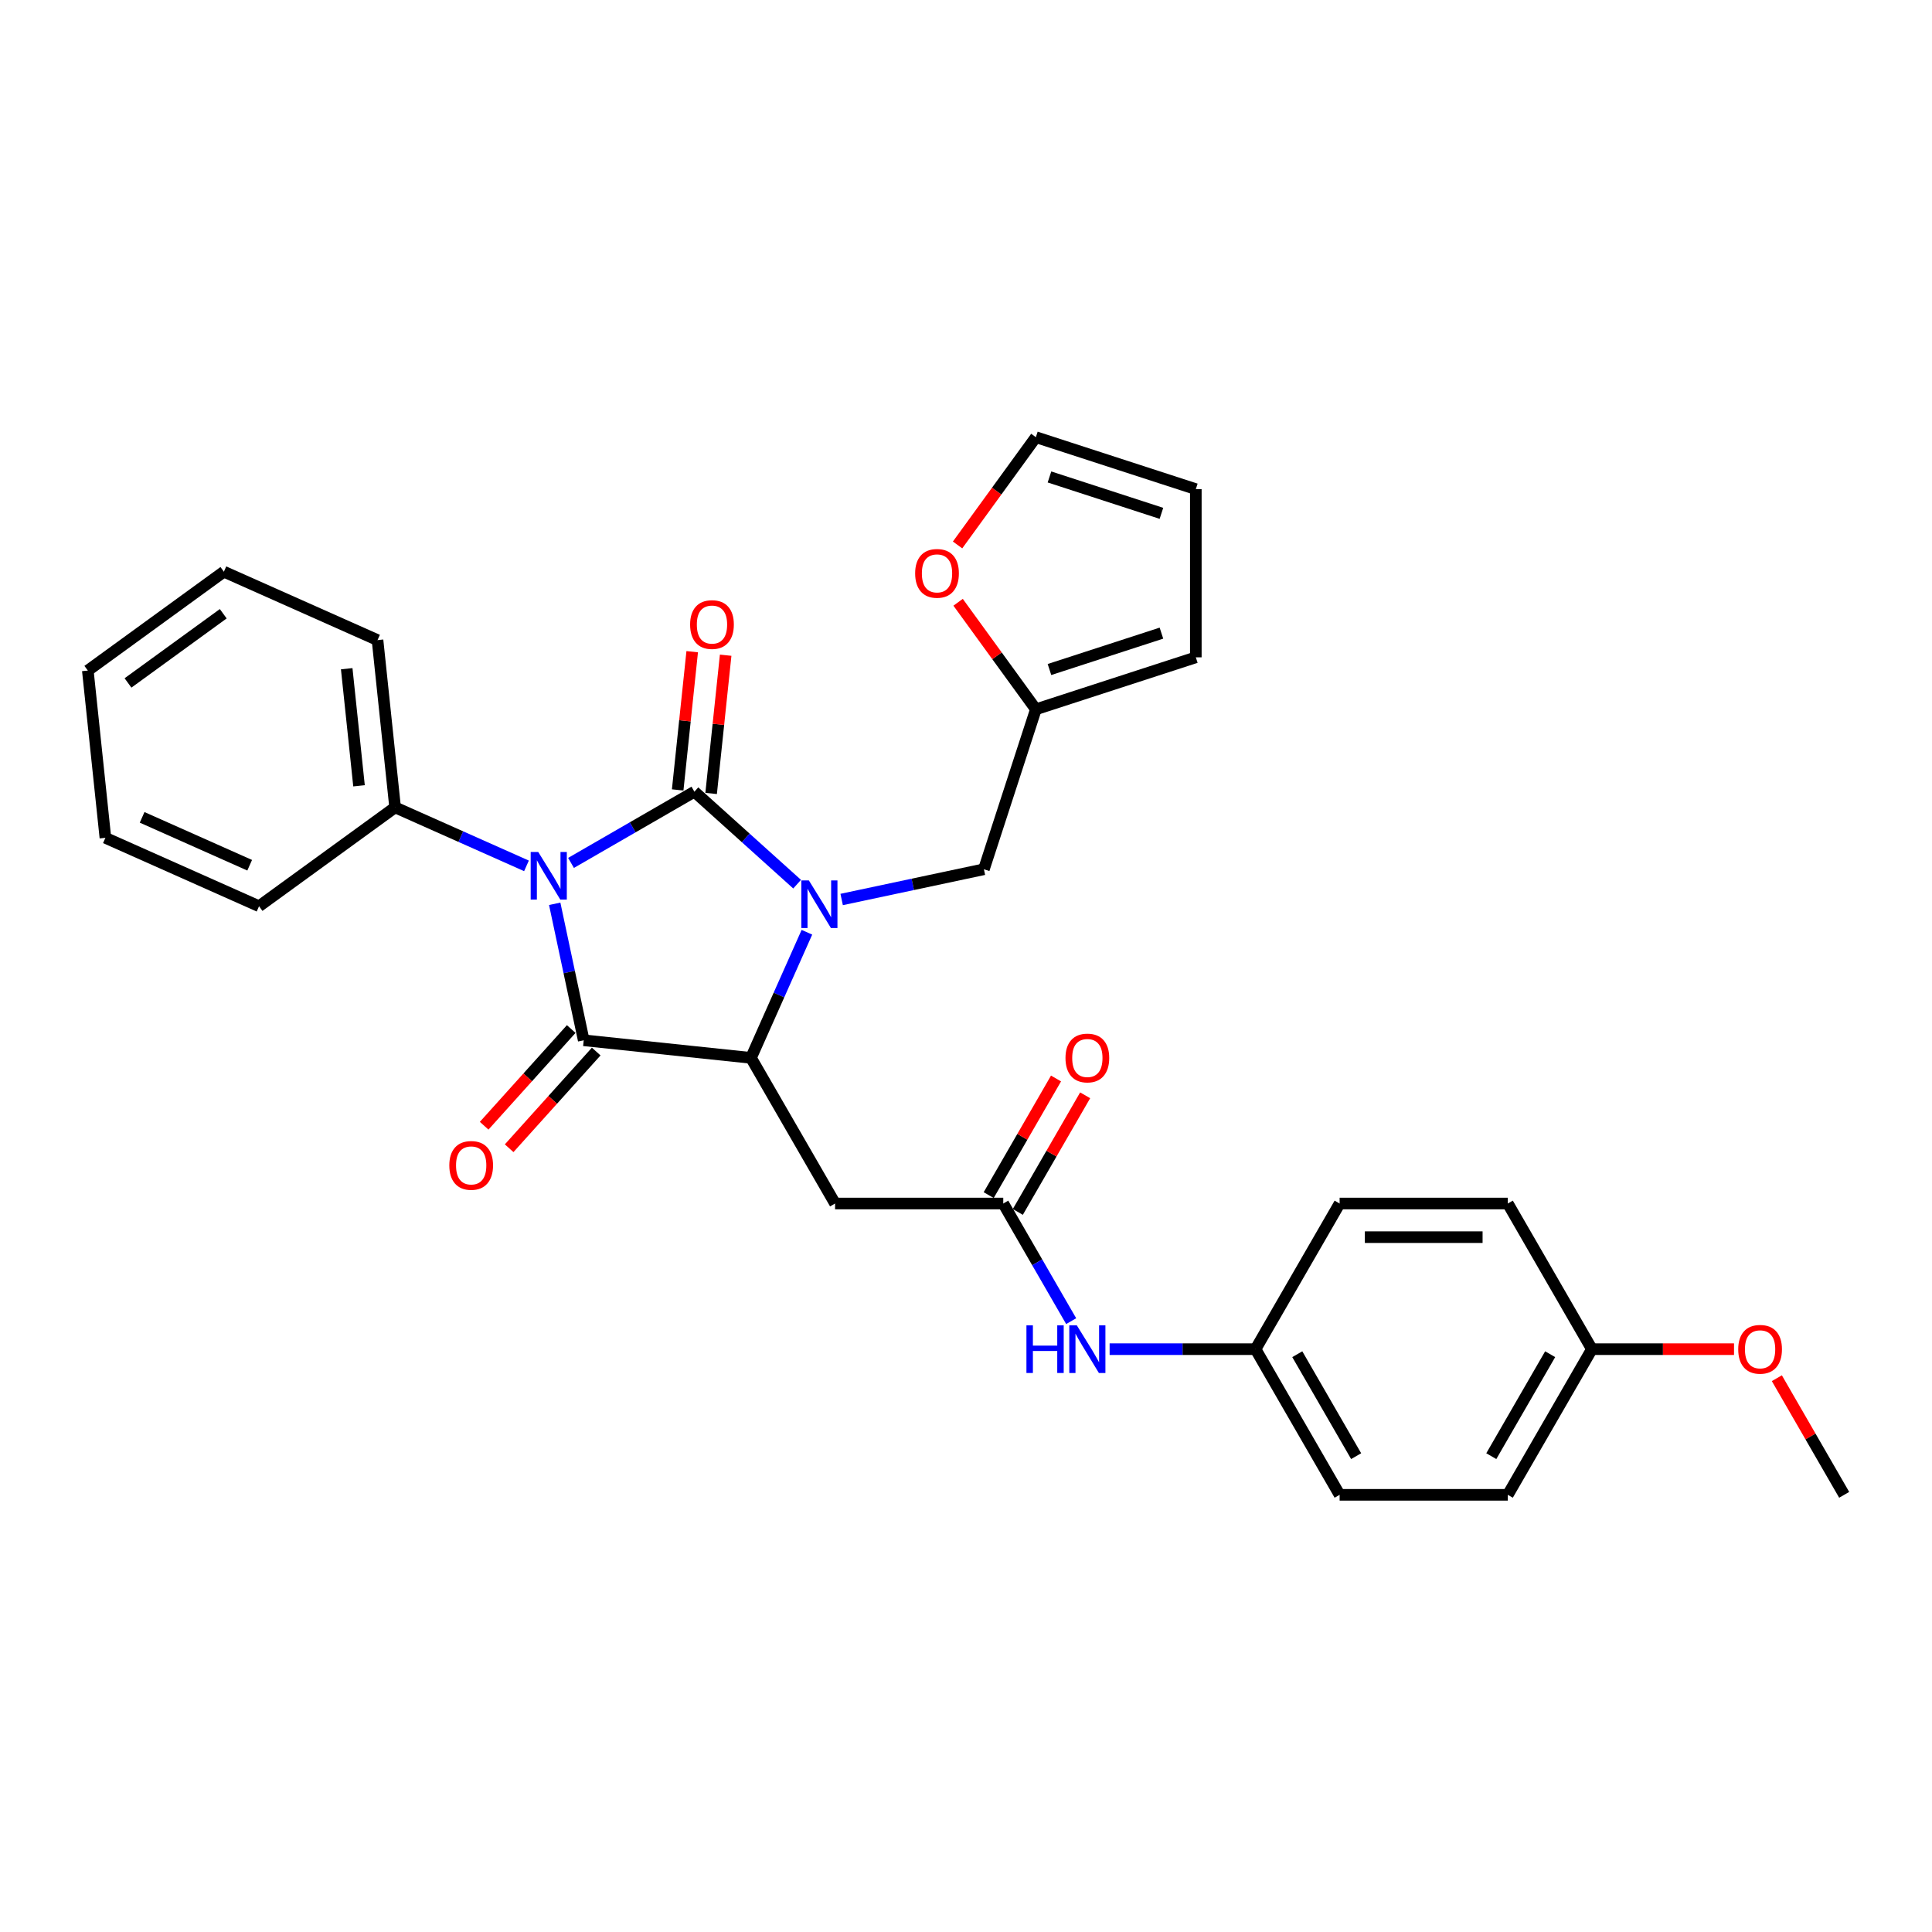 <?xml version='1.0' encoding='iso-8859-1'?>
<svg version='1.1' baseProfile='full'
              xmlns='http://www.w3.org/2000/svg'
                      xmlns:rdkit='http://www.rdkit.org/xml'
                      xmlns:xlink='http://www.w3.org/1999/xlink'
                  xml:space='preserve'
width='1000px' height='1000px' viewBox='0 0 1000 1000'>
<!-- END OF HEADER -->
<rect style='opacity:1.0;fill:#FFFFFF;stroke:none' width='1000' height='1000' x='0' y='0'> </rect>
<path class='bond-0' d='M 295.558,446.647 L 327.49,428.212' style='fill:none;fill-rule:evenodd;stroke:#0000FF;stroke-width:6px;stroke-linecap:butt;stroke-linejoin:miter;stroke-opacity:1' />
<path class='bond-0' d='M 327.49,428.212 L 359.422,409.776' style='fill:none;fill-rule:evenodd;stroke:#000000;stroke-width:6px;stroke-linecap:butt;stroke-linejoin:miter;stroke-opacity:1' />
<path class='bond-2' d='M 287.115,467.805 L 294.624,503.128' style='fill:none;fill-rule:evenodd;stroke:#0000FF;stroke-width:6px;stroke-linecap:butt;stroke-linejoin:miter;stroke-opacity:1' />
<path class='bond-2' d='M 294.624,503.128 L 302.132,538.452' style='fill:none;fill-rule:evenodd;stroke:#000000;stroke-width:6px;stroke-linecap:butt;stroke-linejoin:miter;stroke-opacity:1' />
<path class='bond-8' d='M 272.507,448.17 L 238.507,433.032' style='fill:none;fill-rule:evenodd;stroke:#0000FF;stroke-width:6px;stroke-linecap:butt;stroke-linejoin:miter;stroke-opacity:1' />
<path class='bond-8' d='M 238.507,433.032 L 204.507,417.894' style='fill:none;fill-rule:evenodd;stroke:#000000;stroke-width:6px;stroke-linecap:butt;stroke-linejoin:miter;stroke-opacity:1' />
<path class='bond-1' d='M 359.422,409.776 L 386.005,433.711' style='fill:none;fill-rule:evenodd;stroke:#000000;stroke-width:6px;stroke-linecap:butt;stroke-linejoin:miter;stroke-opacity:1' />
<path class='bond-1' d='M 386.005,433.711 L 412.589,457.647' style='fill:none;fill-rule:evenodd;stroke:#0000FF;stroke-width:6px;stroke-linecap:butt;stroke-linejoin:miter;stroke-opacity:1' />
<path class='bond-7' d='M 368.079,410.686 L 371.84,374.911' style='fill:none;fill-rule:evenodd;stroke:#000000;stroke-width:6px;stroke-linecap:butt;stroke-linejoin:miter;stroke-opacity:1' />
<path class='bond-7' d='M 371.84,374.911 L 375.6,339.136' style='fill:none;fill-rule:evenodd;stroke:#FF0000;stroke-width:6px;stroke-linecap:butt;stroke-linejoin:miter;stroke-opacity:1' />
<path class='bond-7' d='M 350.764,408.866 L 354.525,373.091' style='fill:none;fill-rule:evenodd;stroke:#000000;stroke-width:6px;stroke-linecap:butt;stroke-linejoin:miter;stroke-opacity:1' />
<path class='bond-7' d='M 354.525,373.091 L 358.285,337.316' style='fill:none;fill-rule:evenodd;stroke:#FF0000;stroke-width:6px;stroke-linecap:butt;stroke-linejoin:miter;stroke-opacity:1' />
<path class='bond-6' d='M 435.64,465.575 L 472.452,457.75' style='fill:none;fill-rule:evenodd;stroke:#0000FF;stroke-width:6px;stroke-linecap:butt;stroke-linejoin:miter;stroke-opacity:1' />
<path class='bond-6' d='M 472.452,457.75 L 509.264,449.926' style='fill:none;fill-rule:evenodd;stroke:#000000;stroke-width:6px;stroke-linecap:butt;stroke-linejoin:miter;stroke-opacity:1' />
<path class='bond-30' d='M 417.657,482.528 L 403.182,515.039' style='fill:none;fill-rule:evenodd;stroke:#0000FF;stroke-width:6px;stroke-linecap:butt;stroke-linejoin:miter;stroke-opacity:1' />
<path class='bond-30' d='M 403.182,515.039 L 388.707,547.551' style='fill:none;fill-rule:evenodd;stroke:#000000;stroke-width:6px;stroke-linecap:butt;stroke-linejoin:miter;stroke-opacity:1' />
<path class='bond-3' d='M 302.132,538.452 L 388.707,547.551' style='fill:none;fill-rule:evenodd;stroke:#000000;stroke-width:6px;stroke-linecap:butt;stroke-linejoin:miter;stroke-opacity:1' />
<path class='bond-10' d='M 295.663,532.627 L 273.13,557.652' style='fill:none;fill-rule:evenodd;stroke:#000000;stroke-width:6px;stroke-linecap:butt;stroke-linejoin:miter;stroke-opacity:1' />
<path class='bond-10' d='M 273.13,557.652 L 250.597,582.677' style='fill:none;fill-rule:evenodd;stroke:#FF0000;stroke-width:6px;stroke-linecap:butt;stroke-linejoin:miter;stroke-opacity:1' />
<path class='bond-10' d='M 308.601,544.276 L 286.068,569.302' style='fill:none;fill-rule:evenodd;stroke:#000000;stroke-width:6px;stroke-linecap:butt;stroke-linejoin:miter;stroke-opacity:1' />
<path class='bond-10' d='M 286.068,569.302 L 263.536,594.327' style='fill:none;fill-rule:evenodd;stroke:#FF0000;stroke-width:6px;stroke-linecap:butt;stroke-linejoin:miter;stroke-opacity:1' />
<path class='bond-4' d='M 388.707,547.551 L 432.233,622.94' style='fill:none;fill-rule:evenodd;stroke:#000000;stroke-width:6px;stroke-linecap:butt;stroke-linejoin:miter;stroke-opacity:1' />
<path class='bond-5' d='M 432.233,622.94 L 519.285,622.94' style='fill:none;fill-rule:evenodd;stroke:#000000;stroke-width:6px;stroke-linecap:butt;stroke-linejoin:miter;stroke-opacity:1' />
<path class='bond-11' d='M 519.285,622.94 L 536.861,653.383' style='fill:none;fill-rule:evenodd;stroke:#000000;stroke-width:6px;stroke-linecap:butt;stroke-linejoin:miter;stroke-opacity:1' />
<path class='bond-11' d='M 536.861,653.383 L 554.438,683.827' style='fill:none;fill-rule:evenodd;stroke:#0000FF;stroke-width:6px;stroke-linecap:butt;stroke-linejoin:miter;stroke-opacity:1' />
<path class='bond-13' d='M 526.824,627.293 L 544.25,597.111' style='fill:none;fill-rule:evenodd;stroke:#000000;stroke-width:6px;stroke-linecap:butt;stroke-linejoin:miter;stroke-opacity:1' />
<path class='bond-13' d='M 544.25,597.111 L 561.675,566.929' style='fill:none;fill-rule:evenodd;stroke:#FF0000;stroke-width:6px;stroke-linecap:butt;stroke-linejoin:miter;stroke-opacity:1' />
<path class='bond-13' d='M 511.746,618.588 L 529.172,588.406' style='fill:none;fill-rule:evenodd;stroke:#000000;stroke-width:6px;stroke-linecap:butt;stroke-linejoin:miter;stroke-opacity:1' />
<path class='bond-13' d='M 529.172,588.406 L 546.597,558.224' style='fill:none;fill-rule:evenodd;stroke:#FF0000;stroke-width:6px;stroke-linecap:butt;stroke-linejoin:miter;stroke-opacity:1' />
<path class='bond-9' d='M 509.264,449.926 L 536.165,367.134' style='fill:none;fill-rule:evenodd;stroke:#000000;stroke-width:6px;stroke-linecap:butt;stroke-linejoin:miter;stroke-opacity:1' />
<path class='bond-24' d='M 204.507,417.894 L 195.407,331.319' style='fill:none;fill-rule:evenodd;stroke:#000000;stroke-width:6px;stroke-linecap:butt;stroke-linejoin:miter;stroke-opacity:1' />
<path class='bond-24' d='M 185.827,406.728 L 179.457,346.125' style='fill:none;fill-rule:evenodd;stroke:#000000;stroke-width:6px;stroke-linecap:butt;stroke-linejoin:miter;stroke-opacity:1' />
<path class='bond-25' d='M 204.507,417.894 L 134.08,469.062' style='fill:none;fill-rule:evenodd;stroke:#000000;stroke-width:6px;stroke-linecap:butt;stroke-linejoin:miter;stroke-opacity:1' />
<path class='bond-12' d='M 536.165,367.134 L 516.039,339.434' style='fill:none;fill-rule:evenodd;stroke:#000000;stroke-width:6px;stroke-linecap:butt;stroke-linejoin:miter;stroke-opacity:1' />
<path class='bond-12' d='M 516.039,339.434 L 495.913,311.733' style='fill:none;fill-rule:evenodd;stroke:#FF0000;stroke-width:6px;stroke-linecap:butt;stroke-linejoin:miter;stroke-opacity:1' />
<path class='bond-14' d='M 536.165,367.134 L 618.956,340.234' style='fill:none;fill-rule:evenodd;stroke:#000000;stroke-width:6px;stroke-linecap:butt;stroke-linejoin:miter;stroke-opacity:1' />
<path class='bond-14' d='M 543.203,346.541 L 601.157,327.711' style='fill:none;fill-rule:evenodd;stroke:#000000;stroke-width:6px;stroke-linecap:butt;stroke-linejoin:miter;stroke-opacity:1' />
<path class='bond-17' d='M 574.337,698.33 L 612.1,698.33' style='fill:none;fill-rule:evenodd;stroke:#0000FF;stroke-width:6px;stroke-linecap:butt;stroke-linejoin:miter;stroke-opacity:1' />
<path class='bond-17' d='M 612.1,698.33 L 649.863,698.33' style='fill:none;fill-rule:evenodd;stroke:#000000;stroke-width:6px;stroke-linecap:butt;stroke-linejoin:miter;stroke-opacity:1' />
<path class='bond-15' d='M 495.635,282.066 L 515.9,254.173' style='fill:none;fill-rule:evenodd;stroke:#FF0000;stroke-width:6px;stroke-linecap:butt;stroke-linejoin:miter;stroke-opacity:1' />
<path class='bond-15' d='M 515.9,254.173 L 536.165,226.281' style='fill:none;fill-rule:evenodd;stroke:#000000;stroke-width:6px;stroke-linecap:butt;stroke-linejoin:miter;stroke-opacity:1' />
<path class='bond-16' d='M 618.956,340.234 L 618.956,253.182' style='fill:none;fill-rule:evenodd;stroke:#000000;stroke-width:6px;stroke-linecap:butt;stroke-linejoin:miter;stroke-opacity:1' />
<path class='bond-32' d='M 536.165,226.281 L 618.956,253.182' style='fill:none;fill-rule:evenodd;stroke:#000000;stroke-width:6px;stroke-linecap:butt;stroke-linejoin:miter;stroke-opacity:1' />
<path class='bond-32' d='M 543.203,246.874 L 601.157,265.705' style='fill:none;fill-rule:evenodd;stroke:#000000;stroke-width:6px;stroke-linecap:butt;stroke-linejoin:miter;stroke-opacity:1' />
<path class='bond-19' d='M 649.863,698.33 L 693.389,622.94' style='fill:none;fill-rule:evenodd;stroke:#000000;stroke-width:6px;stroke-linecap:butt;stroke-linejoin:miter;stroke-opacity:1' />
<path class='bond-20' d='M 649.863,698.33 L 693.389,773.719' style='fill:none;fill-rule:evenodd;stroke:#000000;stroke-width:6px;stroke-linecap:butt;stroke-linejoin:miter;stroke-opacity:1' />
<path class='bond-20' d='M 671.47,700.933 L 701.938,753.705' style='fill:none;fill-rule:evenodd;stroke:#000000;stroke-width:6px;stroke-linecap:butt;stroke-linejoin:miter;stroke-opacity:1' />
<path class='bond-18' d='M 823.967,698.33 L 780.441,773.719' style='fill:none;fill-rule:evenodd;stroke:#000000;stroke-width:6px;stroke-linecap:butt;stroke-linejoin:miter;stroke-opacity:1' />
<path class='bond-18' d='M 802.361,700.933 L 771.892,753.705' style='fill:none;fill-rule:evenodd;stroke:#000000;stroke-width:6px;stroke-linecap:butt;stroke-linejoin:miter;stroke-opacity:1' />
<path class='bond-23' d='M 823.967,698.33 L 860.747,698.33' style='fill:none;fill-rule:evenodd;stroke:#000000;stroke-width:6px;stroke-linecap:butt;stroke-linejoin:miter;stroke-opacity:1' />
<path class='bond-23' d='M 860.747,698.33 L 897.526,698.33' style='fill:none;fill-rule:evenodd;stroke:#FF0000;stroke-width:6px;stroke-linecap:butt;stroke-linejoin:miter;stroke-opacity:1' />
<path class='bond-33' d='M 823.967,698.33 L 780.441,622.94' style='fill:none;fill-rule:evenodd;stroke:#000000;stroke-width:6px;stroke-linecap:butt;stroke-linejoin:miter;stroke-opacity:1' />
<path class='bond-21' d='M 693.389,622.94 L 780.441,622.94' style='fill:none;fill-rule:evenodd;stroke:#000000;stroke-width:6px;stroke-linecap:butt;stroke-linejoin:miter;stroke-opacity:1' />
<path class='bond-21' d='M 706.447,640.351 L 767.383,640.351' style='fill:none;fill-rule:evenodd;stroke:#000000;stroke-width:6px;stroke-linecap:butt;stroke-linejoin:miter;stroke-opacity:1' />
<path class='bond-22' d='M 693.389,773.719 L 780.441,773.719' style='fill:none;fill-rule:evenodd;stroke:#000000;stroke-width:6px;stroke-linecap:butt;stroke-linejoin:miter;stroke-opacity:1' />
<path class='bond-26' d='M 919.694,713.355 L 937.12,743.537' style='fill:none;fill-rule:evenodd;stroke:#FF0000;stroke-width:6px;stroke-linecap:butt;stroke-linejoin:miter;stroke-opacity:1' />
<path class='bond-26' d='M 937.12,743.537 L 954.545,773.719' style='fill:none;fill-rule:evenodd;stroke:#000000;stroke-width:6px;stroke-linecap:butt;stroke-linejoin:miter;stroke-opacity:1' />
<path class='bond-28' d='M 195.407,331.319 L 115.881,295.912' style='fill:none;fill-rule:evenodd;stroke:#000000;stroke-width:6px;stroke-linecap:butt;stroke-linejoin:miter;stroke-opacity:1' />
<path class='bond-27' d='M 134.08,469.062 L 54.554,433.655' style='fill:none;fill-rule:evenodd;stroke:#000000;stroke-width:6px;stroke-linecap:butt;stroke-linejoin:miter;stroke-opacity:1' />
<path class='bond-27' d='M 129.233,447.846 L 73.564,423.061' style='fill:none;fill-rule:evenodd;stroke:#000000;stroke-width:6px;stroke-linecap:butt;stroke-linejoin:miter;stroke-opacity:1' />
<path class='bond-29' d='M 54.554,433.655 L 45.455,347.08' style='fill:none;fill-rule:evenodd;stroke:#000000;stroke-width:6px;stroke-linecap:butt;stroke-linejoin:miter;stroke-opacity:1' />
<path class='bond-31' d='M 115.881,295.912 L 45.455,347.08' style='fill:none;fill-rule:evenodd;stroke:#000000;stroke-width:6px;stroke-linecap:butt;stroke-linejoin:miter;stroke-opacity:1' />
<path class='bond-31' d='M 115.551,317.673 L 66.252,353.49' style='fill:none;fill-rule:evenodd;stroke:#000000;stroke-width:6px;stroke-linecap:butt;stroke-linejoin:miter;stroke-opacity:1' />
<path  class='atom-0' d='M 278.583 440.975
L 286.662 454.033
Q 287.462 455.321, 288.751 457.654
Q 290.039 459.987, 290.109 460.127
L 290.109 440.975
L 293.382 440.975
L 293.382 465.628
L 290.004 465.628
L 281.334 451.352
Q 280.324 449.68, 279.245 447.765
Q 278.2 445.85, 277.887 445.258
L 277.887 465.628
L 274.683 465.628
L 274.683 440.975
L 278.583 440.975
' fill='#0000FF'/>
<path  class='atom-2' d='M 418.665 455.698
L 426.743 468.756
Q 427.544 470.045, 428.832 472.378
Q 430.121 474.711, 430.19 474.85
L 430.19 455.698
L 433.464 455.698
L 433.464 480.351
L 430.086 480.351
L 421.416 466.075
Q 420.406 464.404, 419.326 462.488
Q 418.282 460.573, 417.968 459.981
L 417.968 480.351
L 414.765 480.351
L 414.765 455.698
L 418.665 455.698
' fill='#0000FF'/>
<path  class='atom-8' d='M 357.205 323.27
Q 357.205 317.351, 360.13 314.043
Q 363.054 310.735, 368.521 310.735
Q 373.988 310.735, 376.913 314.043
Q 379.838 317.351, 379.838 323.27
Q 379.838 329.259, 376.878 332.672
Q 373.919 336.049, 368.521 336.049
Q 363.089 336.049, 360.13 332.672
Q 357.205 329.294, 357.205 323.27
M 368.521 333.264
Q 372.282 333.264, 374.302 330.757
Q 376.356 328.215, 376.356 323.27
Q 376.356 318.43, 374.302 315.993
Q 372.282 313.52, 368.521 313.52
Q 364.761 313.52, 362.706 315.958
Q 360.687 318.395, 360.687 323.27
Q 360.687 328.25, 362.706 330.757
Q 364.761 333.264, 368.521 333.264
' fill='#FF0000'/>
<path  class='atom-11' d='M 232.566 603.213
Q 232.566 597.294, 235.491 593.986
Q 238.416 590.678, 243.883 590.678
Q 249.349 590.678, 252.274 593.986
Q 255.199 597.294, 255.199 603.213
Q 255.199 609.203, 252.24 612.615
Q 249.28 615.993, 243.883 615.993
Q 238.451 615.993, 235.491 612.615
Q 232.566 609.237, 232.566 603.213
M 243.883 613.207
Q 247.643 613.207, 249.663 610.7
Q 251.717 608.158, 251.717 603.213
Q 251.717 598.373, 249.663 595.936
Q 247.643 593.464, 243.883 593.464
Q 240.122 593.464, 238.067 595.901
Q 236.048 598.339, 236.048 603.213
Q 236.048 608.193, 238.067 610.7
Q 240.122 613.207, 243.883 613.207
' fill='#FF0000'/>
<path  class='atom-12' d='M 531.281 686.003
L 534.624 686.003
L 534.624 696.484
L 547.229 696.484
L 547.229 686.003
L 550.572 686.003
L 550.572 710.656
L 547.229 710.656
L 547.229 699.27
L 534.624 699.27
L 534.624 710.656
L 531.281 710.656
L 531.281 686.003
' fill='#0000FF'/>
<path  class='atom-12' d='M 557.362 686.003
L 565.44 699.061
Q 566.241 700.349, 567.529 702.682
Q 568.818 705.015, 568.887 705.154
L 568.887 686.003
L 572.161 686.003
L 572.161 710.656
L 568.783 710.656
L 560.113 696.38
Q 559.103 694.708, 558.023 692.793
Q 556.979 690.878, 556.665 690.286
L 556.665 710.656
L 553.462 710.656
L 553.462 686.003
L 557.362 686.003
' fill='#0000FF'/>
<path  class='atom-13' d='M 473.68 296.777
Q 473.68 290.858, 476.605 287.55
Q 479.53 284.242, 484.997 284.242
Q 490.464 284.242, 493.388 287.55
Q 496.313 290.858, 496.313 296.777
Q 496.313 302.767, 493.354 306.179
Q 490.394 309.557, 484.997 309.557
Q 479.565 309.557, 476.605 306.179
Q 473.68 302.801, 473.68 296.777
M 484.997 306.771
Q 488.757 306.771, 490.777 304.264
Q 492.831 301.722, 492.831 296.777
Q 492.831 291.937, 490.777 289.5
Q 488.757 287.028, 484.997 287.028
Q 481.236 287.028, 479.182 289.465
Q 477.162 291.902, 477.162 296.777
Q 477.162 301.757, 479.182 304.264
Q 481.236 306.771, 484.997 306.771
' fill='#FF0000'/>
<path  class='atom-14' d='M 551.494 547.621
Q 551.494 541.701, 554.419 538.393
Q 557.344 535.085, 562.811 535.085
Q 568.278 535.085, 571.203 538.393
Q 574.128 541.701, 574.128 547.621
Q 574.128 553.61, 571.168 557.022
Q 568.208 560.4, 562.811 560.4
Q 557.379 560.4, 554.419 557.022
Q 551.494 553.645, 551.494 547.621
M 562.811 557.614
Q 566.572 557.614, 568.591 555.107
Q 570.646 552.565, 570.646 547.621
Q 570.646 542.78, 568.591 540.343
Q 566.572 537.871, 562.811 537.871
Q 559.05 537.871, 556.996 540.308
Q 554.976 542.746, 554.976 547.621
Q 554.976 552.6, 556.996 555.107
Q 559.05 557.614, 562.811 557.614
' fill='#FF0000'/>
<path  class='atom-24' d='M 899.703 698.399
Q 899.703 692.48, 902.628 689.172
Q 905.553 685.864, 911.019 685.864
Q 916.486 685.864, 919.411 689.172
Q 922.336 692.48, 922.336 698.399
Q 922.336 704.388, 919.376 707.801
Q 916.417 711.178, 911.019 711.178
Q 905.587 711.178, 902.628 707.801
Q 899.703 704.423, 899.703 698.399
M 911.019 708.393
Q 914.78 708.393, 916.8 705.886
Q 918.854 703.344, 918.854 698.399
Q 918.854 693.559, 916.8 691.122
Q 914.78 688.649, 911.019 688.649
Q 907.259 688.649, 905.204 691.087
Q 903.185 693.524, 903.185 698.399
Q 903.185 703.379, 905.204 705.886
Q 907.259 708.393, 911.019 708.393
' fill='#FF0000'/>
</svg>
